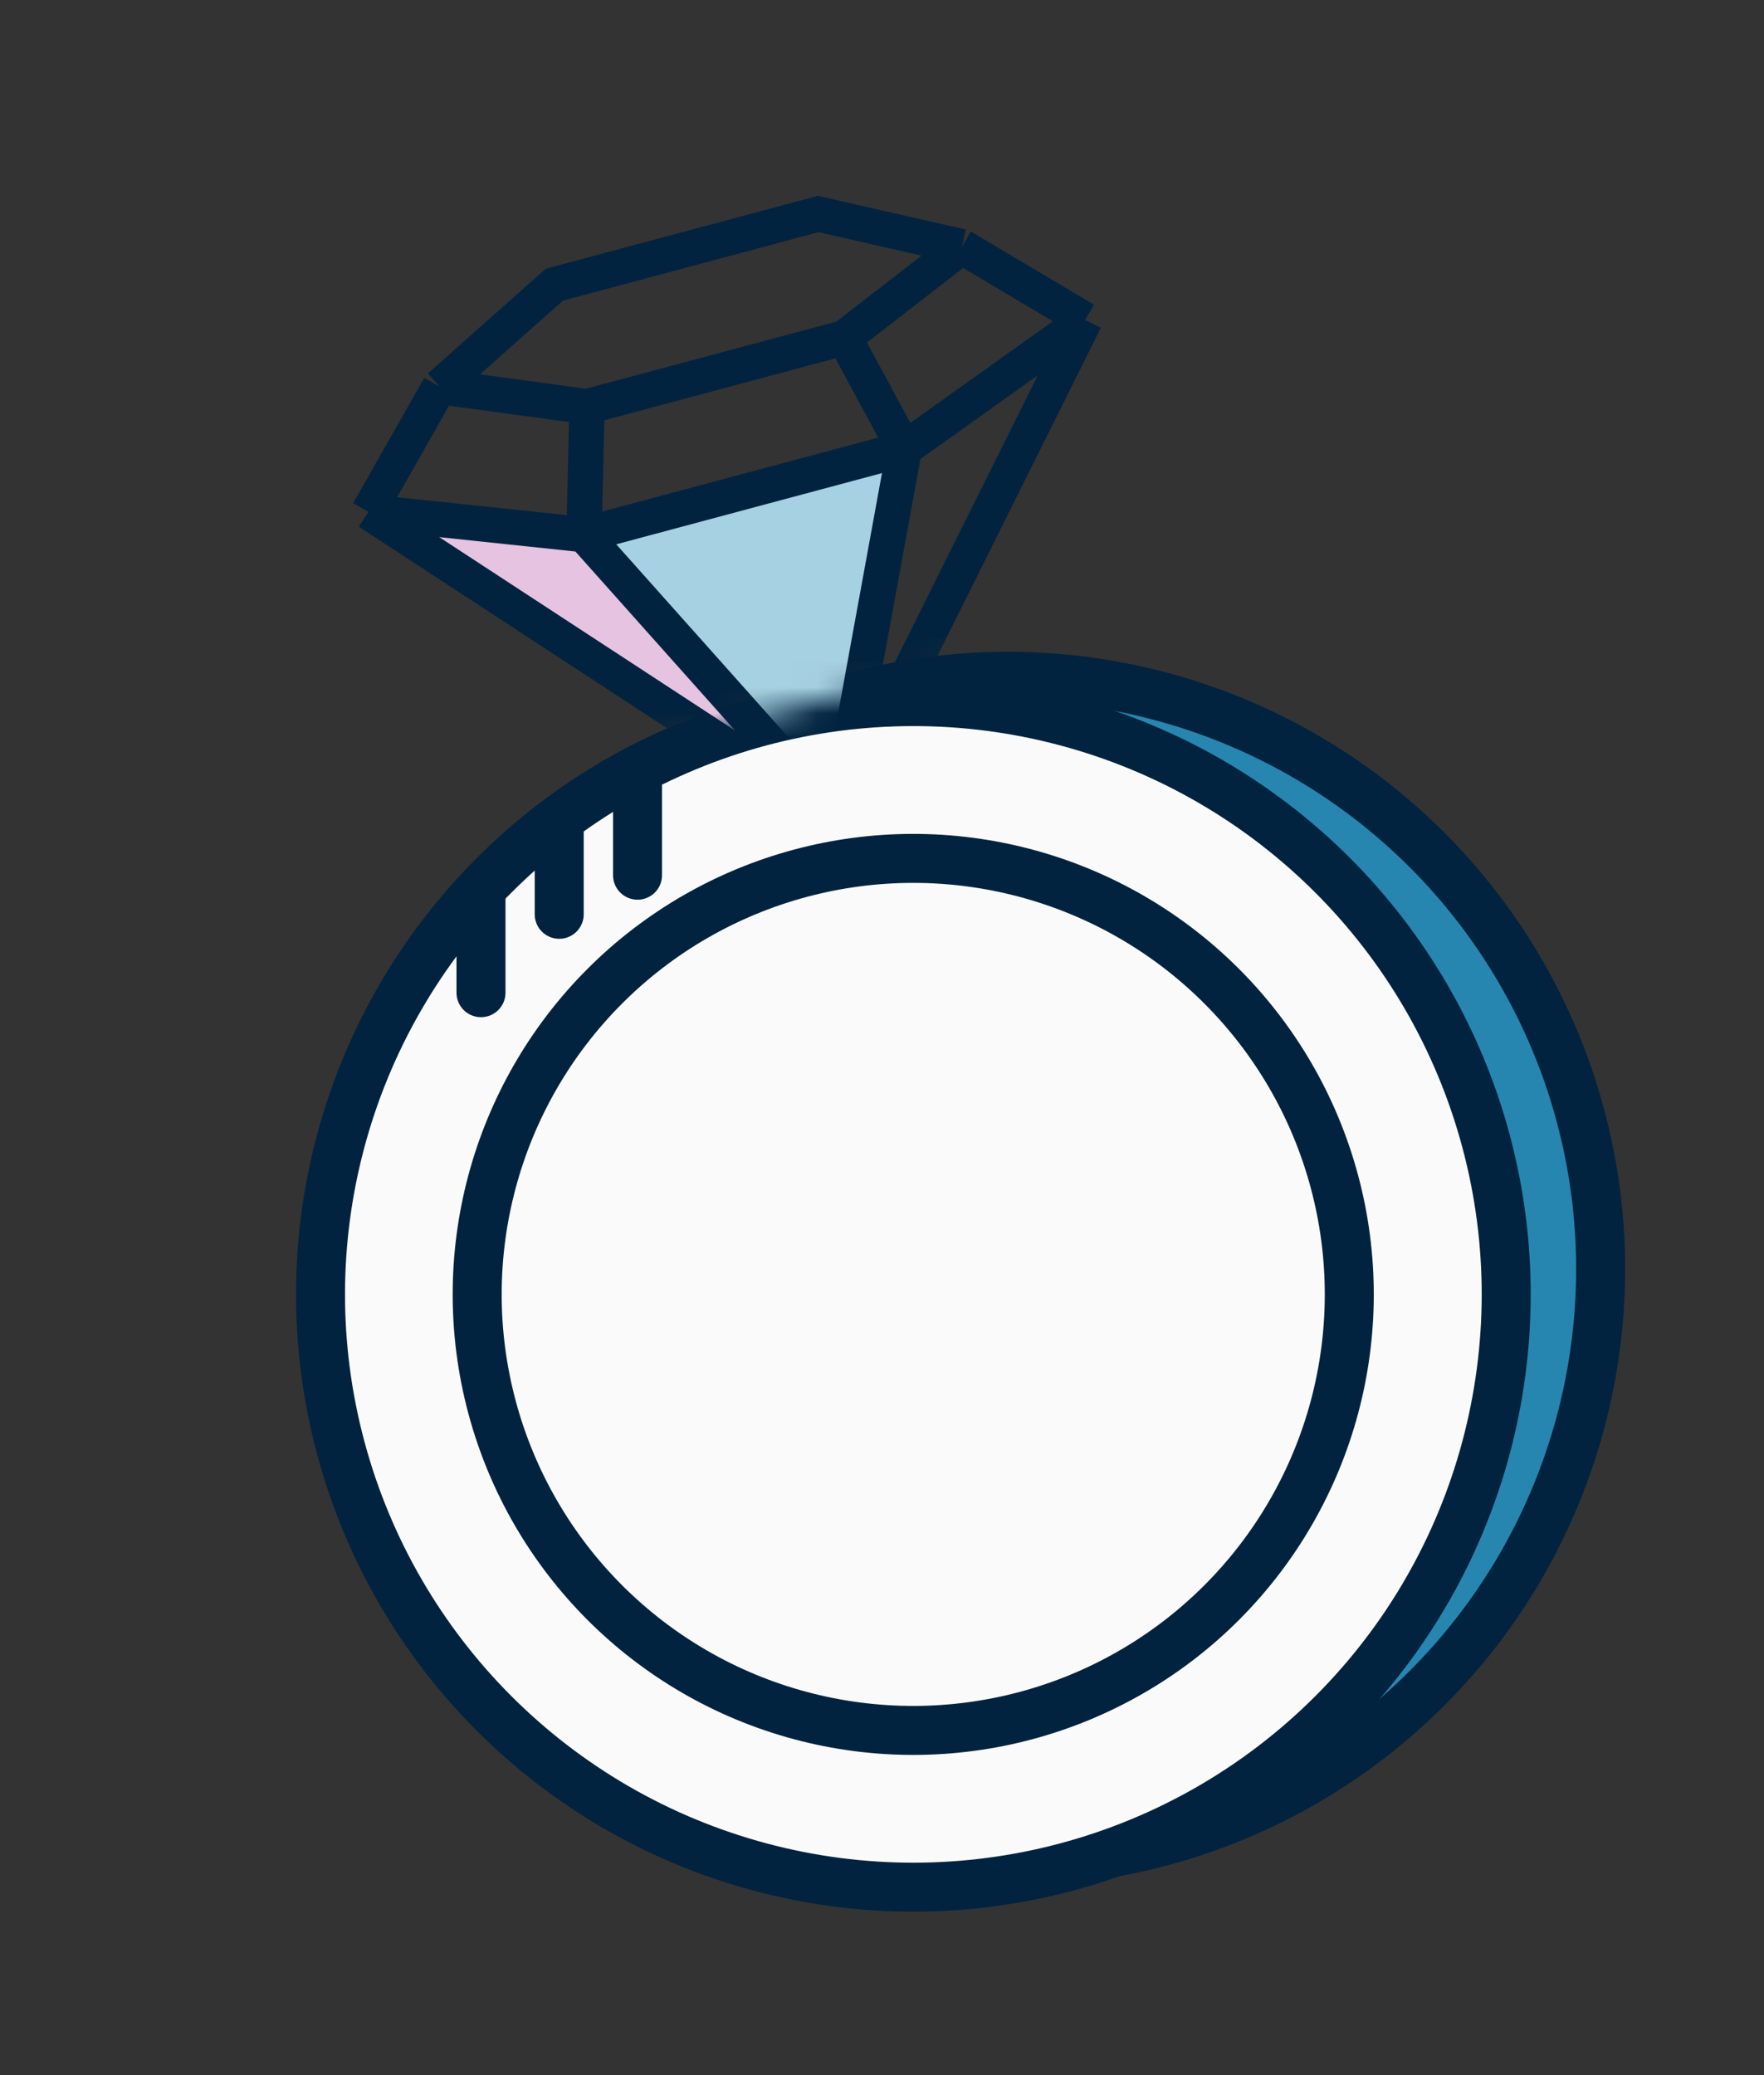 <?xml version="1.0" encoding="UTF-8"?>
<svg xmlns="http://www.w3.org/2000/svg" width="68" height="80" viewBox="0 0 68 80" fill="none">
  <rect x="0" y="0" width="68" height="80" fill="#333333" stroke="none"/>
  <circle cx="38.85" cy="48.925" r="22.853" transform="rotate(-15 38.85 48.925)" fill="#2686B0" stroke="#02233F" stroke-width="1.889"></circle>
  <circle cx="38.845" cy="48.926" r="16.809" transform="rotate(-15 38.845 48.926)" fill="#2686B0" stroke="#02233F" stroke-width="1.889"></circle>
  <circle cx="35.208" cy="49.899" r="22.287" transform="rotate(-15 35.208 49.899)" fill="#FAFAFA"></circle>
  <circle cx="35.209" cy="49.901" r="22.853" transform="rotate(-15 35.209 49.901)" stroke="#02233F" stroke-width="1.889"></circle>
  <circle cx="35.204" cy="49.902" r="16.809" transform="rotate(-15 35.204 49.902)" stroke="#02233F" stroke-width="1.889"></circle>
  <mask id="mask0_1_622" style="mask-type:alpha" maskUnits="userSpaceOnUse" x="10" y="3" width="37" height="29">
    <rect width="31.73" height="20.398" transform="matrix(0.966 -0.259 -0.259 -0.966 15.72 31.262)" fill="#D9D9D9"></rect>
  </mask>
  <g mask="url(#mask0_1_622)">
    <path d="M31.951 31.201L23.043 20.905L34.518 17.83L31.951 31.201Z" fill="#A6D1E2"></path>
    <path d="M32.514 31.479L14.323 20.119L22.734 20.811L32.514 31.479Z" fill="#E6C3E1"></path>
    <path d="M37.08 9.511L31.538 8.251L21.367 10.976L16.946 14.905M37.08 9.511L41.829 12.333M37.08 9.511L32.547 13.02M41.829 12.333L32.261 31.544M41.829 12.333L38.345 14.819L34.861 17.304M32.261 31.544L14.203 19.735M32.261 31.544L22.513 20.613M32.261 31.544L34.861 17.304M14.203 19.735L16.946 14.905M14.203 19.735L22.513 20.613M16.946 14.905L22.627 15.678M22.627 15.678L32.547 13.02M22.627 15.678L22.513 20.613M32.547 13.02L34.861 17.304M34.861 17.304L22.513 20.613" stroke="#02233F" stroke-width="1.36"></path>
  </g>
  <line x1="24.576" y1="30.341" x2="24.576" y2="33.741" stroke="#02233F" stroke-width="1.889" stroke-linecap="round"></line>
  <line x1="21.557" y1="31.849" x2="21.557" y2="35.248" stroke="#02233F" stroke-width="1.889" stroke-linecap="round"></line>
  <path d="M19.486 34.87L19.486 33.926L17.597 33.926L17.597 34.87L19.486 34.87ZM17.597 38.27C17.597 38.792 18.02 39.215 18.541 39.215C19.063 39.215 19.486 38.792 19.486 38.27L17.597 38.27ZM17.597 34.87L17.597 38.27L19.486 38.27L19.486 34.87L17.597 34.87Z" fill="#02233F"></path>
</svg>
